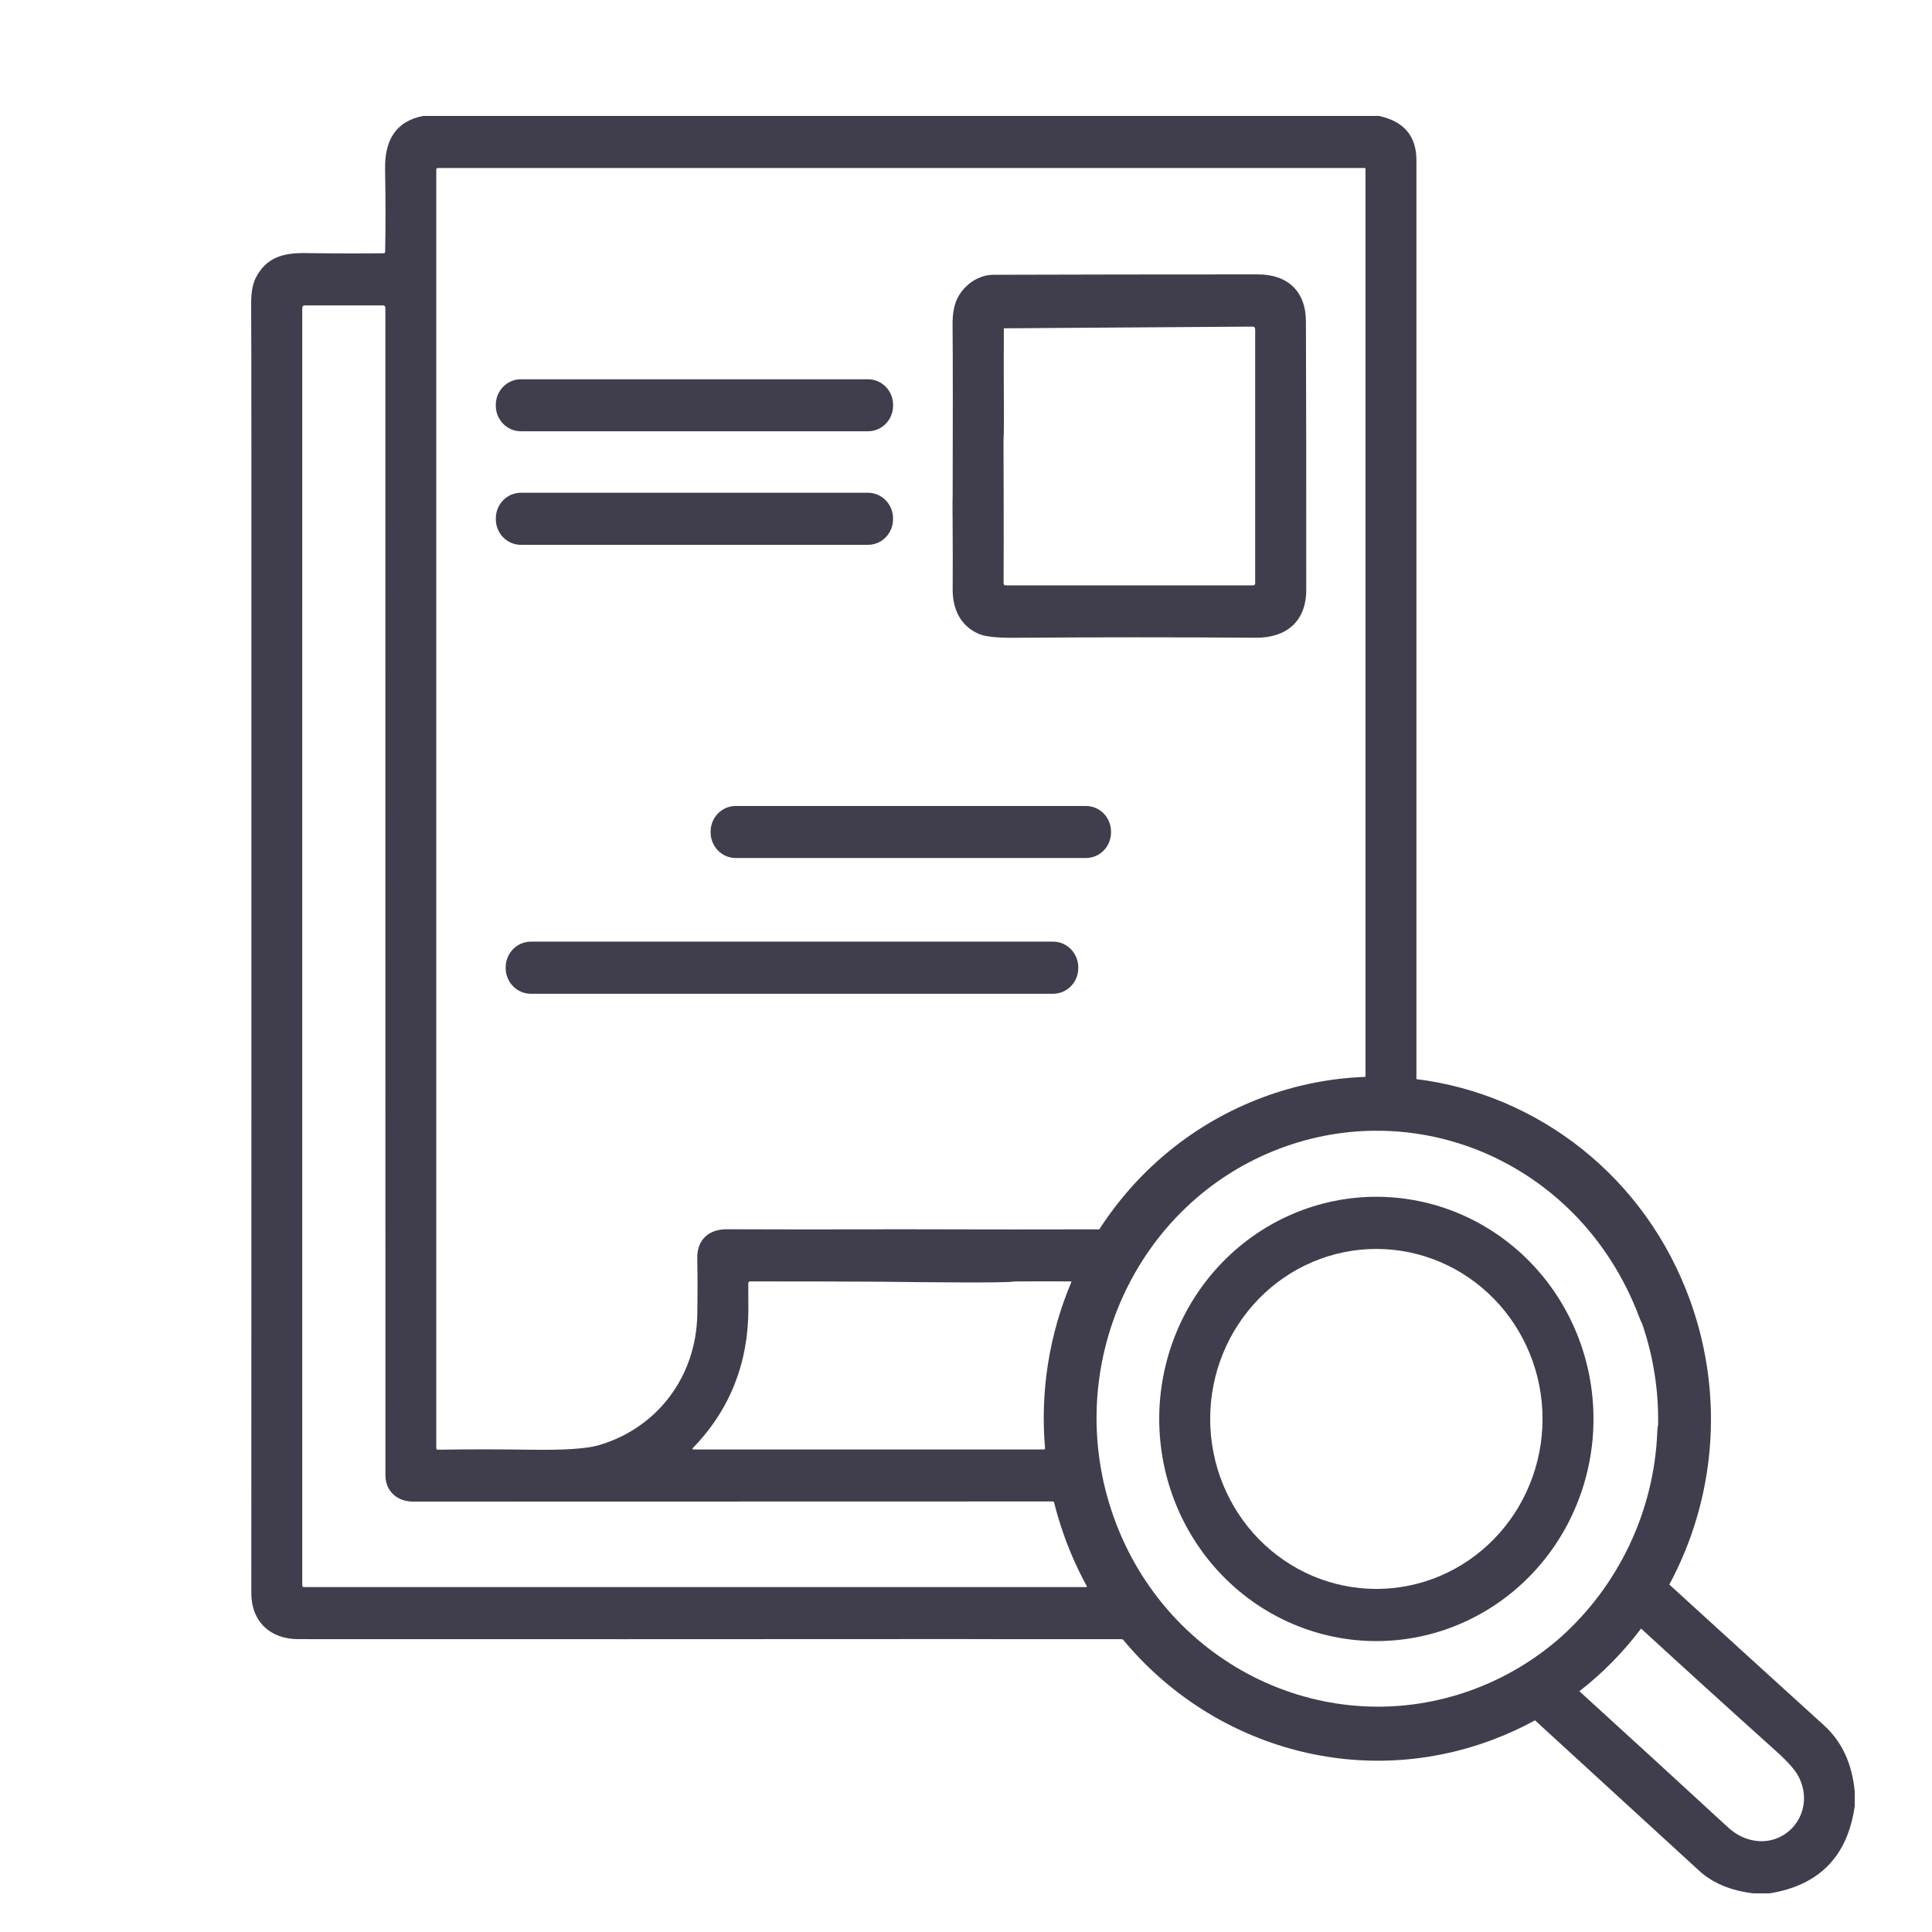 <svg width="80" height="80" viewBox="0 0 80 80" fill="none" xmlns="http://www.w3.org/2000/svg">
<g id="Icon for USP">
<g id="Union">
<path fill-rule="evenodd" clip-rule="evenodd" d="M63.35 65.26C65.036 63.534 65.983 61.195 65.983 58.755C65.983 56.316 65.036 53.976 63.35 52.251C61.663 50.526 59.377 49.556 56.992 49.556C54.607 49.556 52.32 50.526 50.634 52.251C48.948 53.976 48.001 56.316 48.001 58.755C48.001 61.195 48.948 63.534 50.634 65.26C52.32 66.984 54.607 67.954 56.992 67.954C59.377 67.954 61.663 66.984 63.35 65.26ZM63.349 56.061C63.695 56.915 63.873 57.831 63.873 58.755C63.873 59.679 63.695 60.595 63.349 61.449C63.003 62.303 62.496 63.079 61.857 63.733C61.218 64.386 60.46 64.905 59.625 65.259C58.79 65.612 57.895 65.794 56.992 65.794C56.088 65.794 55.194 65.612 54.359 65.259C53.524 64.905 52.765 64.386 52.126 63.733C51.487 63.079 50.981 62.303 50.635 61.449C50.289 60.595 50.111 59.679 50.111 58.755C50.111 56.888 50.836 55.098 52.126 53.778C53.417 52.457 55.167 51.716 56.992 51.716C57.895 51.716 58.79 51.898 59.625 52.252C60.46 52.605 61.218 53.124 61.857 53.778C62.496 54.431 63.003 55.207 63.349 56.061Z" fill="#403E4C"/>
<path d="M51.859 13.524L41.564 13.595C41.518 13.595 41.565 13.548 41.564 13.595C41.462 18.637 42.139 20.819 39.448 20.404C39.456 18.576 39.456 14.16 39.444 13.501C39.434 12.997 39.509 12.599 39.667 12.307C39.963 11.763 40.532 11.379 41.139 11.378C44.544 11.367 48.191 11.362 52.081 11.362C53.308 11.362 54.074 12.045 54.076 13.32C54.088 16.845 54.092 20.545 54.089 24.42C54.088 25.763 53.235 26.416 51.997 26.407C48.687 26.384 45.344 26.384 41.967 26.409C41.266 26.413 40.785 26.36 40.527 26.247C39.785 25.925 39.444 25.241 39.448 24.413C39.453 23.501 39.453 22.585 39.446 21.665C39.445 21.637 39.445 21.609 39.446 21.581C39.445 21.441 39.444 21.3 39.442 21.16C39.442 21.098 39.442 20.461 39.448 20.404C40.023 19.52 40.365 19.953 41.553 18.221C41.555 18.877 41.567 21.908 41.557 24.165C41.557 24.184 41.564 24.203 41.578 24.216C41.591 24.23 41.609 24.238 41.629 24.238H51.893C51.947 24.238 51.974 24.21 51.974 24.153V13.641C51.974 13.563 51.936 13.524 51.859 13.524Z" fill="#403E4C"/>
<path d="M41.564 13.595C37.837 22.621 41.546 14.894 41.553 18.221C41.553 16.049 41.564 13.595 41.564 13.595Z" fill="#403E4C"/>
<path d="M21.567 15.705H35.944C36.516 15.705 36.981 16.18 36.981 16.766V16.797C36.981 17.383 36.516 17.858 35.944 17.858H21.567C20.994 17.858 20.53 17.383 20.53 16.797V16.766C20.53 16.18 20.994 15.705 21.567 15.705Z" fill="#403E4C"/>
<path d="M35.942 20.404H21.568C20.995 20.404 20.531 20.879 20.531 21.465V21.5C20.531 22.085 20.995 22.56 21.568 22.56H35.942C36.515 22.56 36.979 22.085 36.979 21.5V21.465C36.979 20.879 36.515 20.404 35.942 20.404Z" fill="#403E4C"/>
<path d="M30.462 33.374H44.968C45.541 33.374 46.005 33.849 46.005 34.435V34.467C46.005 35.053 45.541 35.528 44.968 35.528H30.462C29.889 35.528 29.425 35.053 29.425 34.467V34.435C29.425 33.849 29.889 33.374 30.462 33.374Z" fill="#403E4C"/>
<path d="M43.606 38.991H21.982C21.406 38.991 20.939 39.469 20.939 40.058V40.084C20.939 40.673 21.406 41.15 21.982 41.15H43.606C44.182 41.15 44.649 40.673 44.649 40.084V40.058C44.649 39.469 44.182 38.991 43.606 38.991Z" fill="#403E4C"/>
<path fill-rule="evenodd" clip-rule="evenodd" d="M57.095 4.8H17.523C16.345 5.031 15.924 5.854 15.945 7.019C15.967 8.225 15.969 9.362 15.949 10.429C15.948 10.445 15.942 10.459 15.931 10.47C15.921 10.481 15.906 10.487 15.891 10.487C14.845 10.498 13.771 10.496 12.671 10.48C11.757 10.465 11.03 10.638 10.587 11.512C10.459 11.765 10.396 12.128 10.4 12.603C10.409 13.828 10.407 16.112 10.407 16.112L10.41 18.392C10.407 27.727 10.407 37.044 10.41 46.344C10.411 51.382 10.409 61.007 10.406 65.963C10.406 67.157 11.202 67.872 12.341 67.873C21.245 67.877 30.372 67.876 39.721 67.87C39.787 67.87 42.018 67.875 42.018 67.875H46.422C46.451 67.875 46.478 67.881 46.503 67.894C50.141 72.292 56.196 74.136 61.782 72.049C62.402 71.817 62.996 71.545 63.562 71.236L70.348 77.454C70.914 77.974 71.668 78.289 72.607 78.4H73.27C75.33 78.07 76.507 76.866 76.8 74.786V74.178C76.692 73.026 76.267 72.113 75.525 71.44C73.385 69.497 71.251 67.555 69.123 65.613C70.987 62.152 71.433 57.91 70.002 53.9C68.151 48.715 63.655 45.302 58.651 44.684C58.651 32.003 58.651 19.319 58.651 6.633C58.651 5.633 58.133 5.022 57.095 4.8ZM61.087 47.581C64.044 48.727 66.591 51.113 67.887 54.563C67.923 54.658 67.961 54.745 68.002 54.823C68.474 56.204 68.684 57.615 68.658 58.998C68.641 59.078 68.63 59.164 68.626 59.255C68.506 62.572 67.013 65.652 64.639 67.781C63.604 68.697 62.392 69.439 61.032 69.948C55.009 72.198 48.329 69.015 46.118 62.823C43.908 56.631 47.012 49.793 53.034 47.543C55.741 46.532 58.58 46.618 61.087 47.581ZM56.542 44.591C56.542 44.589 56.542 44.586 56.542 44.584V6.998C56.542 6.987 56.538 6.976 56.531 6.968C56.523 6.961 56.513 6.956 56.502 6.956H18.135C18.088 6.956 18.065 6.981 18.065 7.03V59.955C18.065 60.005 18.089 60.03 18.137 60.029C19.379 60.01 20.68 60.01 22.041 60.03C23.382 60.049 24.3 59.987 24.797 59.842C27.205 59.138 28.828 57.013 28.873 54.431C28.886 53.672 28.886 52.895 28.873 52.099C28.86 51.326 29.358 50.899 30.087 50.901C32.21 50.909 34.256 50.91 36.225 50.905C36.257 50.898 38.666 50.903 40.373 50.907H40.377L40.38 50.907C41.173 50.908 41.814 50.91 41.992 50.909C43.157 50.907 44.324 50.906 45.493 50.905L45.501 50.905C45.505 50.905 45.508 50.904 45.512 50.904L45.52 50.903C47.09 48.472 49.406 46.517 52.284 45.441C53.689 44.916 55.124 44.64 56.542 44.591ZM44.369 53.072C44.358 53.064 44.341 53.06 44.318 53.06C43.537 53.056 42.762 53.057 41.992 53.062C41.832 53.136 37.897 53.09 36.748 53.076L36.581 53.074L36.449 53.073C34.579 53.062 32.785 53.058 31.069 53.061C31.012 53.061 30.984 53.09 30.985 53.149C30.987 53.502 30.988 53.858 30.988 54.218C30.986 56.431 30.226 58.383 28.685 59.964C28.68 59.969 28.677 59.974 28.676 59.981C28.676 59.983 28.676 59.986 28.676 59.988C28.676 59.99 28.676 59.993 28.677 59.995L28.677 59.998L28.678 60C28.679 60.002 28.68 60.004 28.682 60.006C28.683 60.008 28.684 60.009 28.685 60.01L28.686 60.011L28.69 60.014C28.693 60.016 28.696 60.018 28.699 60.019L28.702 60.02L28.707 60.02H43.211C43.225 60.02 43.237 60.018 43.247 60.015C43.251 60.013 43.255 60.011 43.258 60.009C43.265 60.005 43.27 60 43.275 59.994C43.062 57.593 43.458 55.216 44.369 53.072ZM43.644 62.198C43.642 62.196 43.64 62.194 43.638 62.193C43.621 62.179 43.6 62.172 43.579 62.172C34.89 62.177 26.064 62.179 17.102 62.178C16.477 62.178 15.959 61.775 15.959 61.08C15.957 44.955 15.956 28.844 15.957 12.746C15.957 12.679 15.925 12.646 15.86 12.646L12.614 12.647C12.549 12.647 12.516 12.681 12.516 12.748C12.516 24 12.516 35.226 12.515 46.427C12.517 51.586 12.517 61.022 12.516 65.642C12.516 65.693 12.541 65.718 12.591 65.718H44.967C44.975 65.718 44.982 65.716 44.989 65.712C44.991 65.711 44.994 65.709 44.996 65.707C44.999 65.704 45.002 65.7 45.005 65.697C45.006 65.695 45.007 65.693 45.007 65.691C44.644 65.028 44.327 64.327 44.064 63.59C43.899 63.129 43.759 62.664 43.644 62.198ZM65.399 70.031C66.368 69.277 67.225 68.401 67.954 67.435C69.673 69.014 71.543 70.712 73.564 72.529C74.031 72.95 74.333 73.292 74.47 73.554C75.264 75.078 73.877 76.695 72.287 76.122C72.022 76.027 71.77 75.868 71.528 75.644C69.469 73.747 67.426 71.876 65.399 70.031Z" fill="#403E4C"/>
</g>
</g>
</svg>
